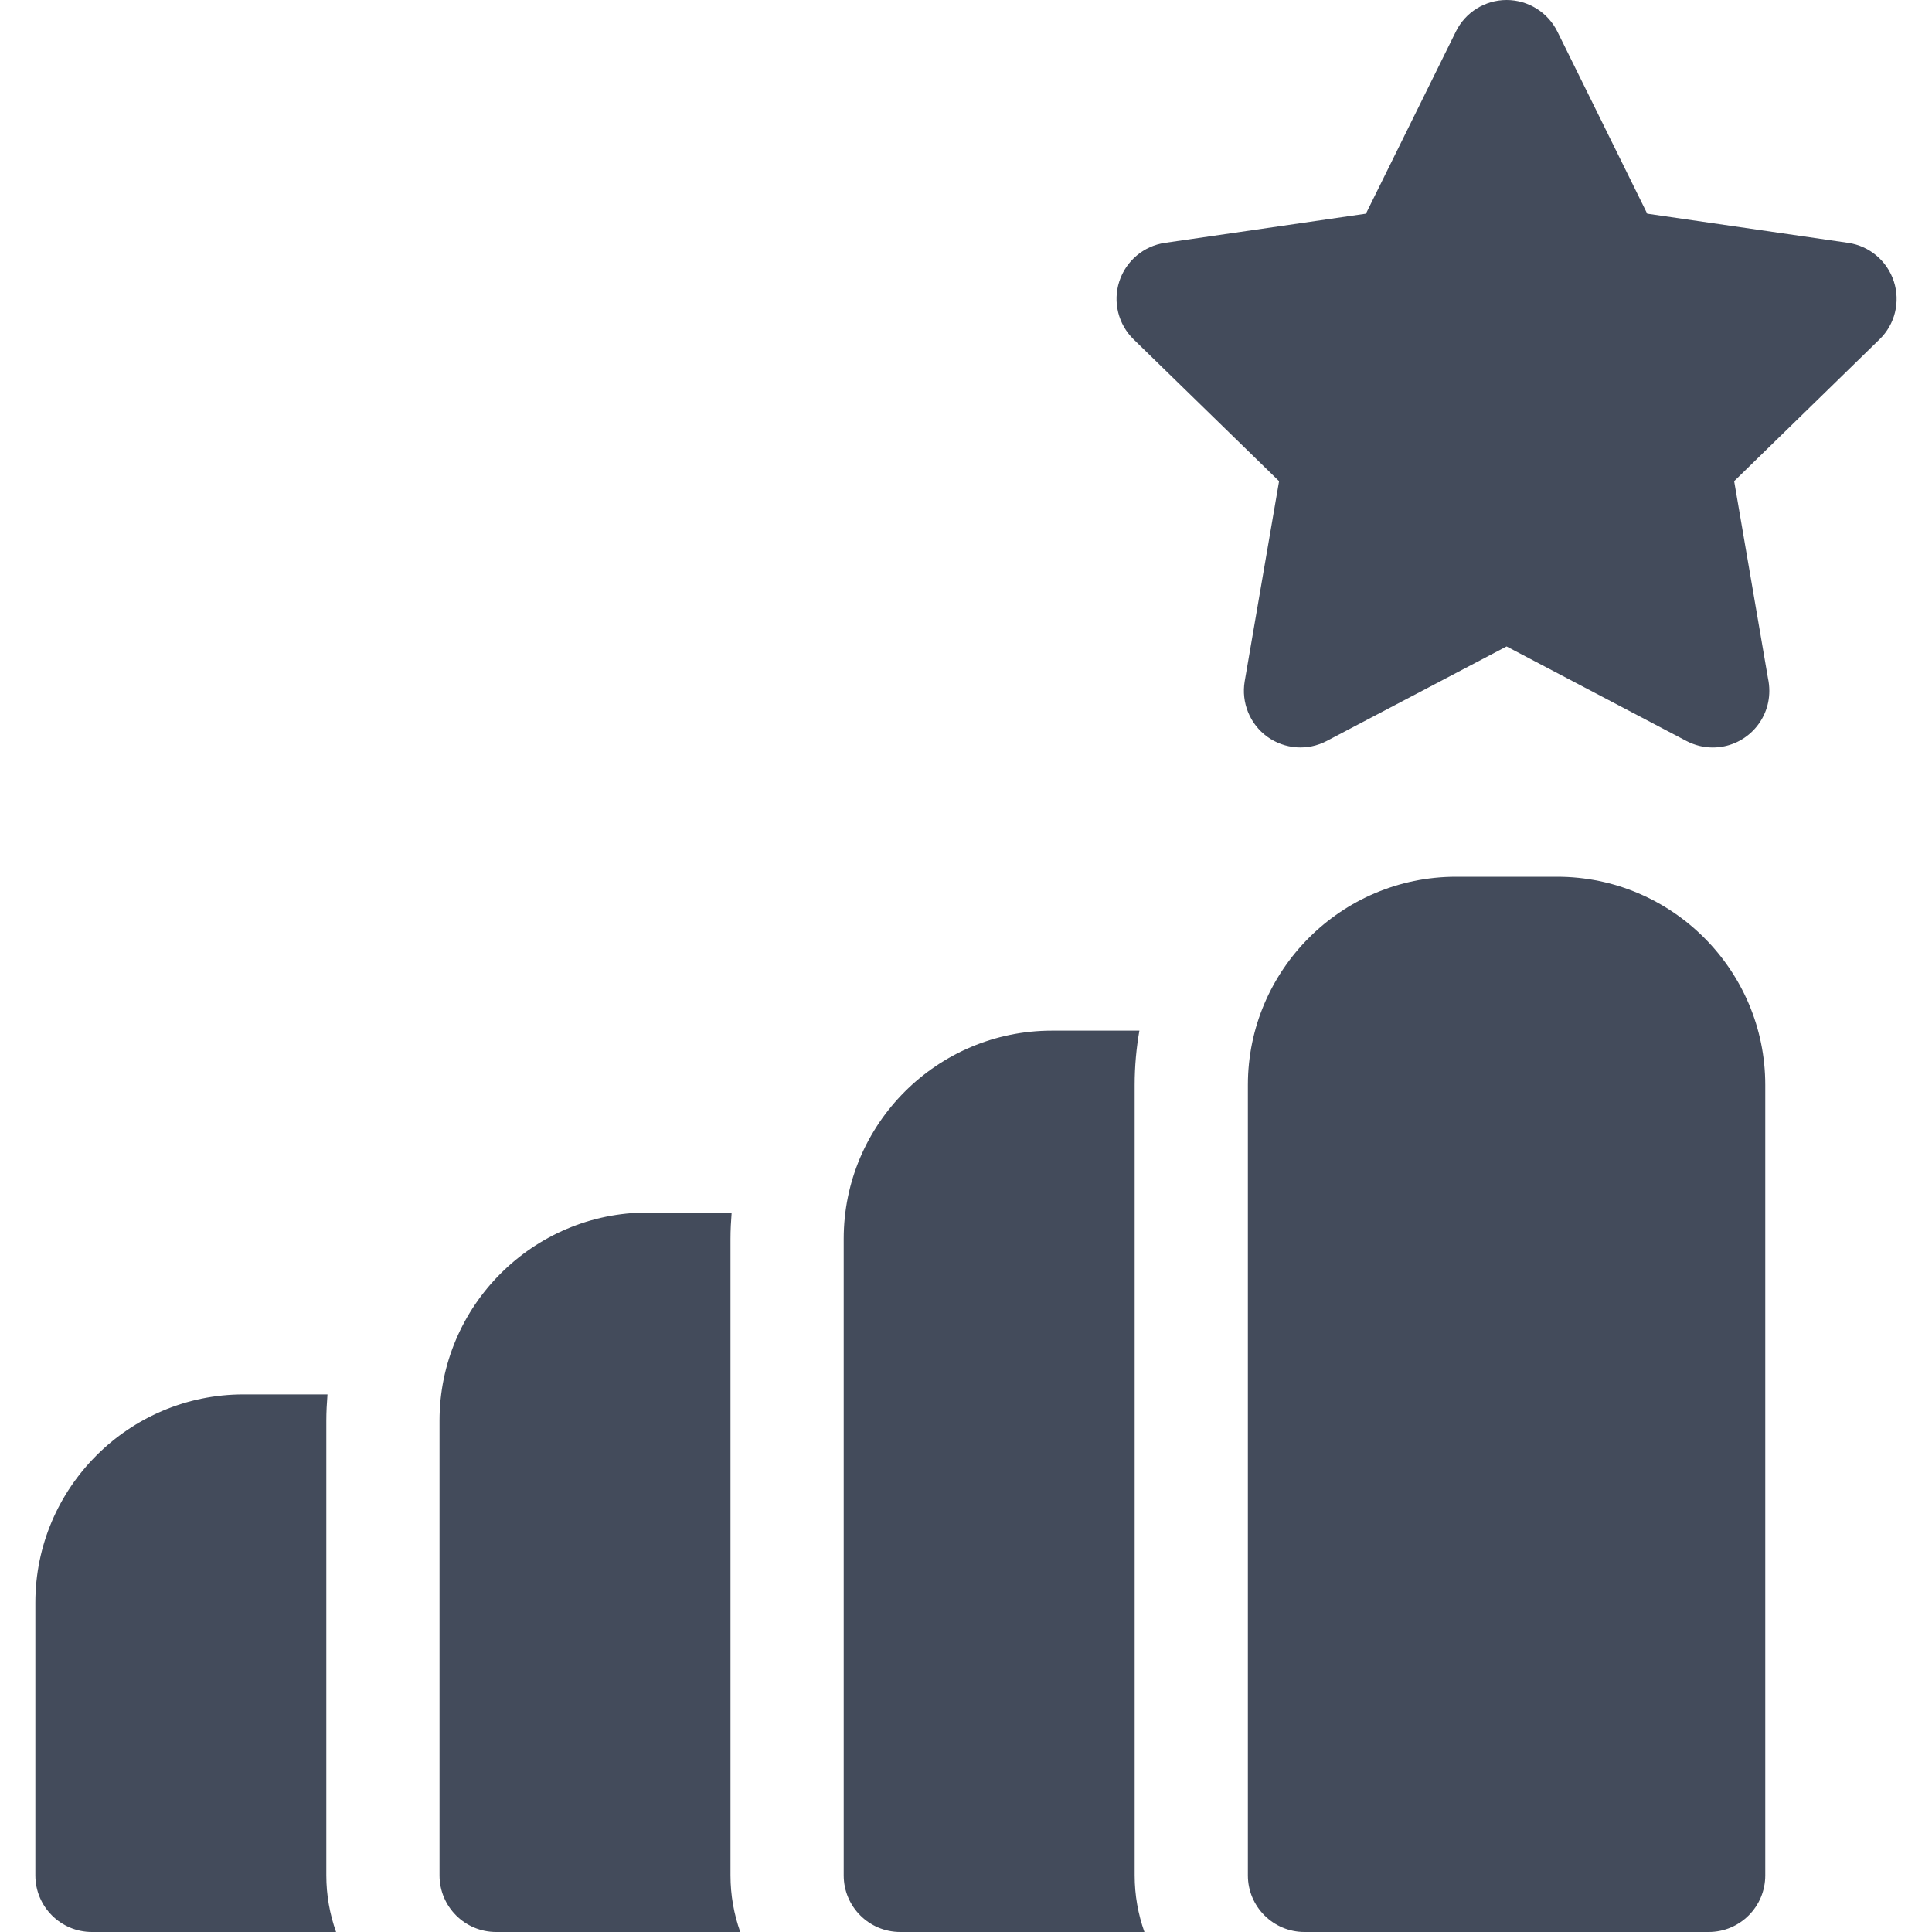 <?xml version="1.0" encoding="UTF-8"?> <svg xmlns="http://www.w3.org/2000/svg" width="20" height="20" viewBox="0 0 20 20" fill="none"><g clip-path="url(#clip0_88_408)"><path d="M3.378 14.707C3.378 14.616 3.383 14.525 3.39 14.435H2.521C1.333 14.435 0.366 15.402 0.366 16.59V19.414C0.366 19.738 0.628 20 0.952 20H3.479C3.414 19.817 3.378 19.62 3.378 19.414V14.707Z" fill="#434B5B"></path><path d="M7.562 12.824C7.562 12.733 7.567 12.642 7.574 12.552H6.705C5.517 12.552 4.55 13.519 4.55 14.707V19.414C4.55 19.738 4.812 20 5.136 20H7.663C7.598 19.817 7.562 19.62 7.562 19.414L7.562 12.824Z" fill="#434B5B"></path><path d="M16.119 9.076H15.073C13.885 9.076 12.918 10.043 12.918 11.231V19.414C12.918 19.738 13.181 20 13.504 20H17.688C18.012 20 18.274 19.738 18.274 19.414V11.231C18.274 10.043 17.307 9.076 16.119 9.076Z" fill="#434B5B"></path><path d="M11.746 11.231C11.746 11.04 11.763 10.852 11.795 10.669H10.889C9.701 10.669 8.734 11.636 8.734 12.824V19.414C8.734 19.738 8.996 20 9.32 20H11.847C11.782 19.817 11.746 19.62 11.746 19.414V11.231Z" fill="#434B5B"></path><path d="M19.605 2.913C19.536 2.701 19.353 2.546 19.132 2.514L17.052 2.212L16.122 0.327C16.023 0.127 15.819 0 15.596 0C15.373 0 15.169 0.127 15.071 0.327L14.14 2.212L12.06 2.514C11.839 2.546 11.656 2.701 11.587 2.913C11.518 3.125 11.576 3.358 11.735 3.513L13.241 4.981L12.885 7.053C12.848 7.272 12.938 7.495 13.118 7.626C13.299 7.757 13.538 7.774 13.735 7.67L15.596 6.692L17.457 7.67C17.543 7.715 17.636 7.738 17.729 7.738H17.732C18.055 7.737 18.316 7.475 18.316 7.152C18.316 7.107 18.311 7.063 18.302 7.021L17.952 4.981L19.457 3.513C19.617 3.358 19.674 3.125 19.605 2.913Z" fill="#434B5B"></path></g><defs><clipPath id="clip0_88_408"><rect width="20" height="20" fill="white"></rect></clipPath></defs></svg> 